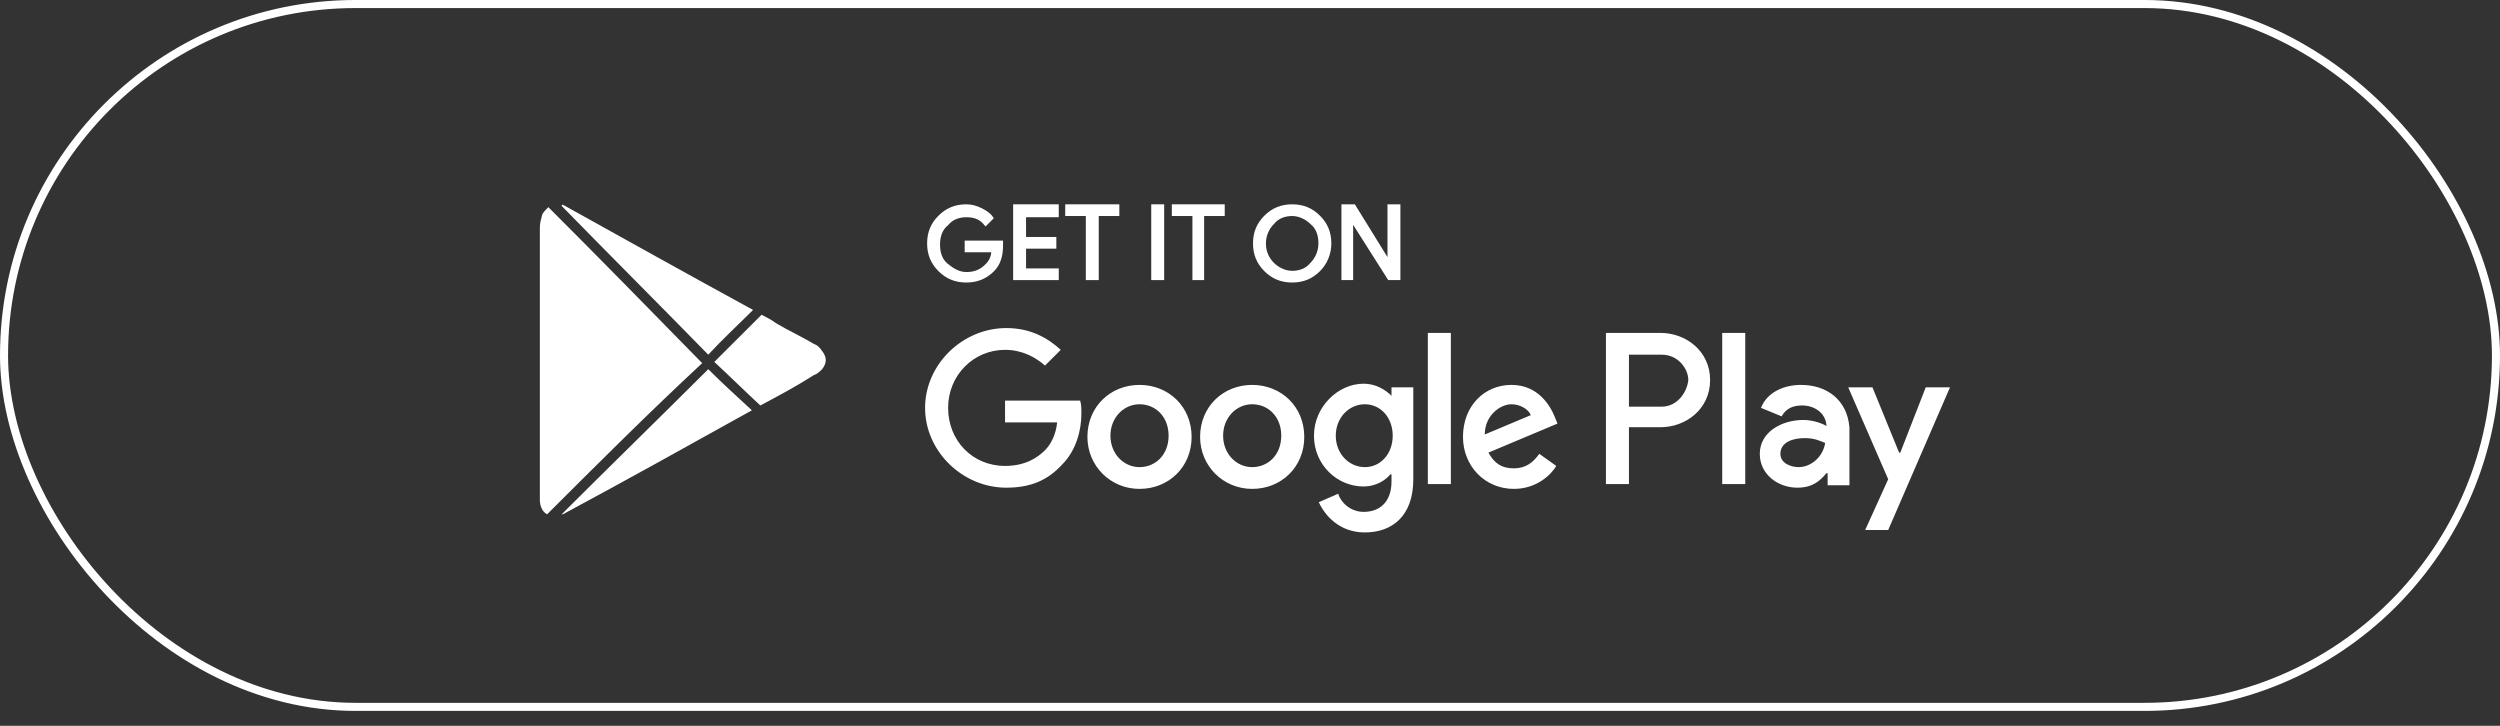 <svg width="155" height="45" viewBox="0 0 155 45" fill="none" xmlns="http://www.w3.org/2000/svg">
<rect x="0" y="0" width="155" height="45" fill="#333333" stroke="none"/>
<rect x="0.25" y="0.25" width="154.5" height="43.576" rx="21.788" stroke="white" stroke-width="0.5"/>
<path d="M62.088 15.242C62.088 15.842 61.938 16.367 61.562 16.742C61.111 17.191 60.586 17.416 59.91 17.416C59.233 17.416 58.708 17.191 58.257 16.742C57.806 16.292 57.581 15.767 57.581 15.092C57.581 14.417 57.806 13.893 58.257 13.443C58.708 12.993 59.233 12.768 59.91 12.768C60.21 12.768 60.51 12.843 60.811 12.993C61.111 13.143 61.337 13.293 61.487 13.518L61.111 13.893C60.811 13.518 60.435 13.368 59.91 13.368C59.459 13.368 59.008 13.518 58.708 13.893C58.332 14.193 58.182 14.642 58.182 15.167C58.182 15.692 58.332 16.142 58.708 16.442C59.083 16.742 59.459 16.966 59.91 16.966C60.435 16.966 60.811 16.817 61.186 16.442C61.412 16.217 61.562 15.917 61.562 15.542H59.91V15.017H62.088C62.088 15.017 62.088 15.092 62.088 15.242Z" fill="white" stroke="white" stroke-width="0.2" stroke-miterlimit="10"/>
<path d="M65.543 13.368H63.515V14.792H65.393V15.317H63.515V16.742H65.543V17.266H62.915V12.768H65.543V13.368Z" fill="white" stroke="white" stroke-width="0.2" stroke-miterlimit="10"/>
<path d="M68.022 17.266H67.421V13.293H66.144V12.768H69.299V13.293H68.022V17.266Z" fill="white" stroke="white" stroke-width="0.2" stroke-miterlimit="10"/>
<path d="M71.477 17.266V12.768H72.078V17.266H71.477Z" fill="white" stroke="white" stroke-width="0.2" stroke-miterlimit="10"/>
<path d="M74.631 17.266H74.031V13.293H72.754V12.768H75.833V13.293H74.556V17.266H74.631Z" fill="white" stroke="white" stroke-width="0.2" stroke-miterlimit="10"/>
<path d="M81.767 16.742C81.317 17.191 80.791 17.416 80.115 17.416C79.439 17.416 78.913 17.191 78.462 16.742C78.012 16.292 77.786 15.767 77.786 15.092C77.786 14.417 78.012 13.893 78.462 13.443C78.913 12.993 79.439 12.768 80.115 12.768C80.791 12.768 81.317 12.993 81.767 13.443C82.218 13.893 82.443 14.417 82.443 15.092C82.443 15.692 82.218 16.292 81.767 16.742ZM78.913 16.367C79.214 16.667 79.664 16.892 80.115 16.892C80.566 16.892 81.016 16.742 81.317 16.367C81.617 16.067 81.842 15.617 81.842 15.092C81.842 14.567 81.692 14.118 81.317 13.818C81.016 13.518 80.566 13.293 80.115 13.293C79.664 13.293 79.214 13.443 78.913 13.818C78.613 14.118 78.387 14.567 78.387 15.092C78.387 15.542 78.538 15.992 78.913 16.367Z" fill="white" stroke="white" stroke-width="0.2" stroke-miterlimit="10"/>
<path d="M83.269 17.266V12.768H83.945L86.124 16.292V15.392V12.768H86.725V17.266H86.124L83.795 13.593V14.492V17.266H83.269Z" fill="white" stroke="white" stroke-width="0.2" stroke-miterlimit="10"/>
<path d="M77.635 23.864C75.833 23.864 74.406 25.213 74.406 27.088C74.406 28.887 75.833 30.311 77.635 30.311C79.438 30.311 80.865 28.962 80.865 27.088C80.865 25.213 79.438 23.864 77.635 23.864ZM77.635 28.962C76.659 28.962 75.833 28.137 75.833 27.013C75.833 25.888 76.659 25.064 77.635 25.064C78.612 25.064 79.438 25.813 79.438 27.013C79.438 28.212 78.612 28.962 77.635 28.962ZM70.65 23.864C68.847 23.864 67.42 25.213 67.42 27.088C67.42 28.887 68.847 30.311 70.65 30.311C72.453 30.311 73.88 28.962 73.88 27.088C73.88 25.213 72.453 23.864 70.65 23.864ZM70.65 28.962C69.674 28.962 68.847 28.137 68.847 27.013C68.847 25.888 69.674 25.064 70.65 25.064C71.626 25.064 72.453 25.813 72.453 27.013C72.453 28.212 71.626 28.962 70.65 28.962ZM62.313 24.839V26.188H65.543C65.467 26.938 65.167 27.538 64.791 27.912C64.341 28.362 63.59 28.887 62.313 28.887C60.285 28.887 58.783 27.313 58.783 25.288C58.783 23.264 60.36 21.69 62.313 21.69C63.364 21.69 64.191 22.14 64.791 22.665L65.768 21.69C64.942 20.94 63.89 20.34 62.388 20.34C59.684 20.34 57.355 22.59 57.355 25.288C57.355 27.987 59.684 30.236 62.388 30.236C63.89 30.236 64.942 29.787 65.843 28.812C66.744 27.912 67.045 26.638 67.045 25.663C67.045 25.363 67.045 25.064 66.97 24.839H62.313ZM96.413 25.888C96.113 25.139 95.361 23.864 93.709 23.864C92.057 23.864 90.705 25.139 90.705 27.088C90.705 28.887 92.057 30.311 93.859 30.311C95.286 30.311 96.188 29.412 96.488 28.887L95.437 28.137C95.061 28.662 94.61 29.037 93.859 29.037C93.108 29.037 92.657 28.737 92.282 28.062L96.563 26.263L96.413 25.888ZM92.057 26.938C92.057 25.738 93.033 25.064 93.709 25.064C94.235 25.064 94.761 25.363 94.911 25.738L92.057 26.938ZM88.526 30.012H89.953V20.64H88.526V30.012ZM86.273 24.539C85.897 24.164 85.297 23.789 84.545 23.789C82.968 23.789 81.466 25.213 81.466 27.013C81.466 28.812 82.893 30.162 84.545 30.162C85.297 30.162 85.897 29.787 86.198 29.412H86.273V29.862C86.273 31.061 85.597 31.736 84.545 31.736C83.719 31.736 83.118 31.136 82.968 30.611L81.766 31.136C82.142 31.961 83.043 33.011 84.621 33.011C86.273 33.011 87.625 32.036 87.625 29.712V24.014H86.273V24.539ZM84.621 28.962C83.644 28.962 82.818 28.137 82.818 27.013C82.818 25.888 83.644 25.064 84.621 25.064C85.597 25.064 86.348 25.888 86.348 27.013C86.348 28.137 85.597 28.962 84.621 28.962ZM102.948 20.64H99.568V30.012H100.995V26.488H102.948C104.525 26.488 106.027 25.363 106.027 23.564C106.027 21.765 104.525 20.64 102.948 20.64ZM103.023 25.213H100.995V21.99H103.023C104.074 21.99 104.675 22.889 104.675 23.564C104.6 24.314 103.999 25.213 103.023 25.213ZM111.66 23.864C110.609 23.864 109.557 24.314 109.182 25.288L110.459 25.813C110.759 25.288 111.21 25.139 111.735 25.139C112.487 25.139 113.163 25.588 113.238 26.338V26.413C113.012 26.263 112.411 26.038 111.811 26.038C110.459 26.038 109.107 26.788 109.107 28.137C109.107 29.412 110.233 30.236 111.435 30.236C112.411 30.236 112.862 29.787 113.238 29.337H113.313V30.087H114.665V26.488C114.514 24.764 113.238 23.864 111.66 23.864ZM111.51 28.962C111.06 28.962 110.384 28.737 110.384 28.137C110.384 27.388 111.21 27.163 111.886 27.163C112.487 27.163 112.787 27.313 113.163 27.463C113.012 28.362 112.261 28.962 111.51 28.962ZM119.396 24.014L117.819 28.062H117.744L116.092 24.014H114.59L117.068 29.712L115.641 32.861H117.068L120.899 24.014H119.396ZM106.778 30.012H108.205V20.64H106.778V30.012Z" fill="white"/>
<path d="M33.921 31.886C33.621 31.736 33.471 31.361 33.471 30.986C33.471 30.911 33.471 30.761 33.471 30.686C33.471 25.139 33.471 19.591 33.471 14.118C33.471 13.818 33.546 13.593 33.621 13.293C33.696 13.143 33.846 12.993 33.996 12.843C37.226 16.067 40.381 19.291 43.535 22.515C40.306 25.513 37.151 28.662 33.921 31.886Z" fill="white"/>
<path d="M46.69 19.216C45.789 20.116 44.812 21.015 43.911 21.99C40.907 18.916 37.827 15.842 34.823 12.768C34.823 12.768 34.823 12.693 34.898 12.693C38.804 14.867 42.709 17.042 46.69 19.216Z" fill="white"/>
<path d="M34.823 31.886C37.827 28.887 40.907 25.889 43.911 22.89C44.737 23.714 45.639 24.539 46.615 25.439C42.709 27.613 38.804 29.787 34.898 31.886H34.823Z" fill="white"/>
<path d="M47.141 25.139C46.164 24.239 45.263 23.339 44.287 22.439C45.263 21.465 46.239 20.49 47.216 19.516C47.516 19.666 47.817 19.816 48.117 20.04C48.868 20.49 49.695 20.865 50.446 21.315C50.671 21.39 50.821 21.54 50.971 21.765C51.272 22.14 51.272 22.515 50.971 22.889C50.821 23.039 50.671 23.189 50.446 23.264C49.394 23.939 48.267 24.539 47.141 25.139Z" fill="white"/>
</svg>
